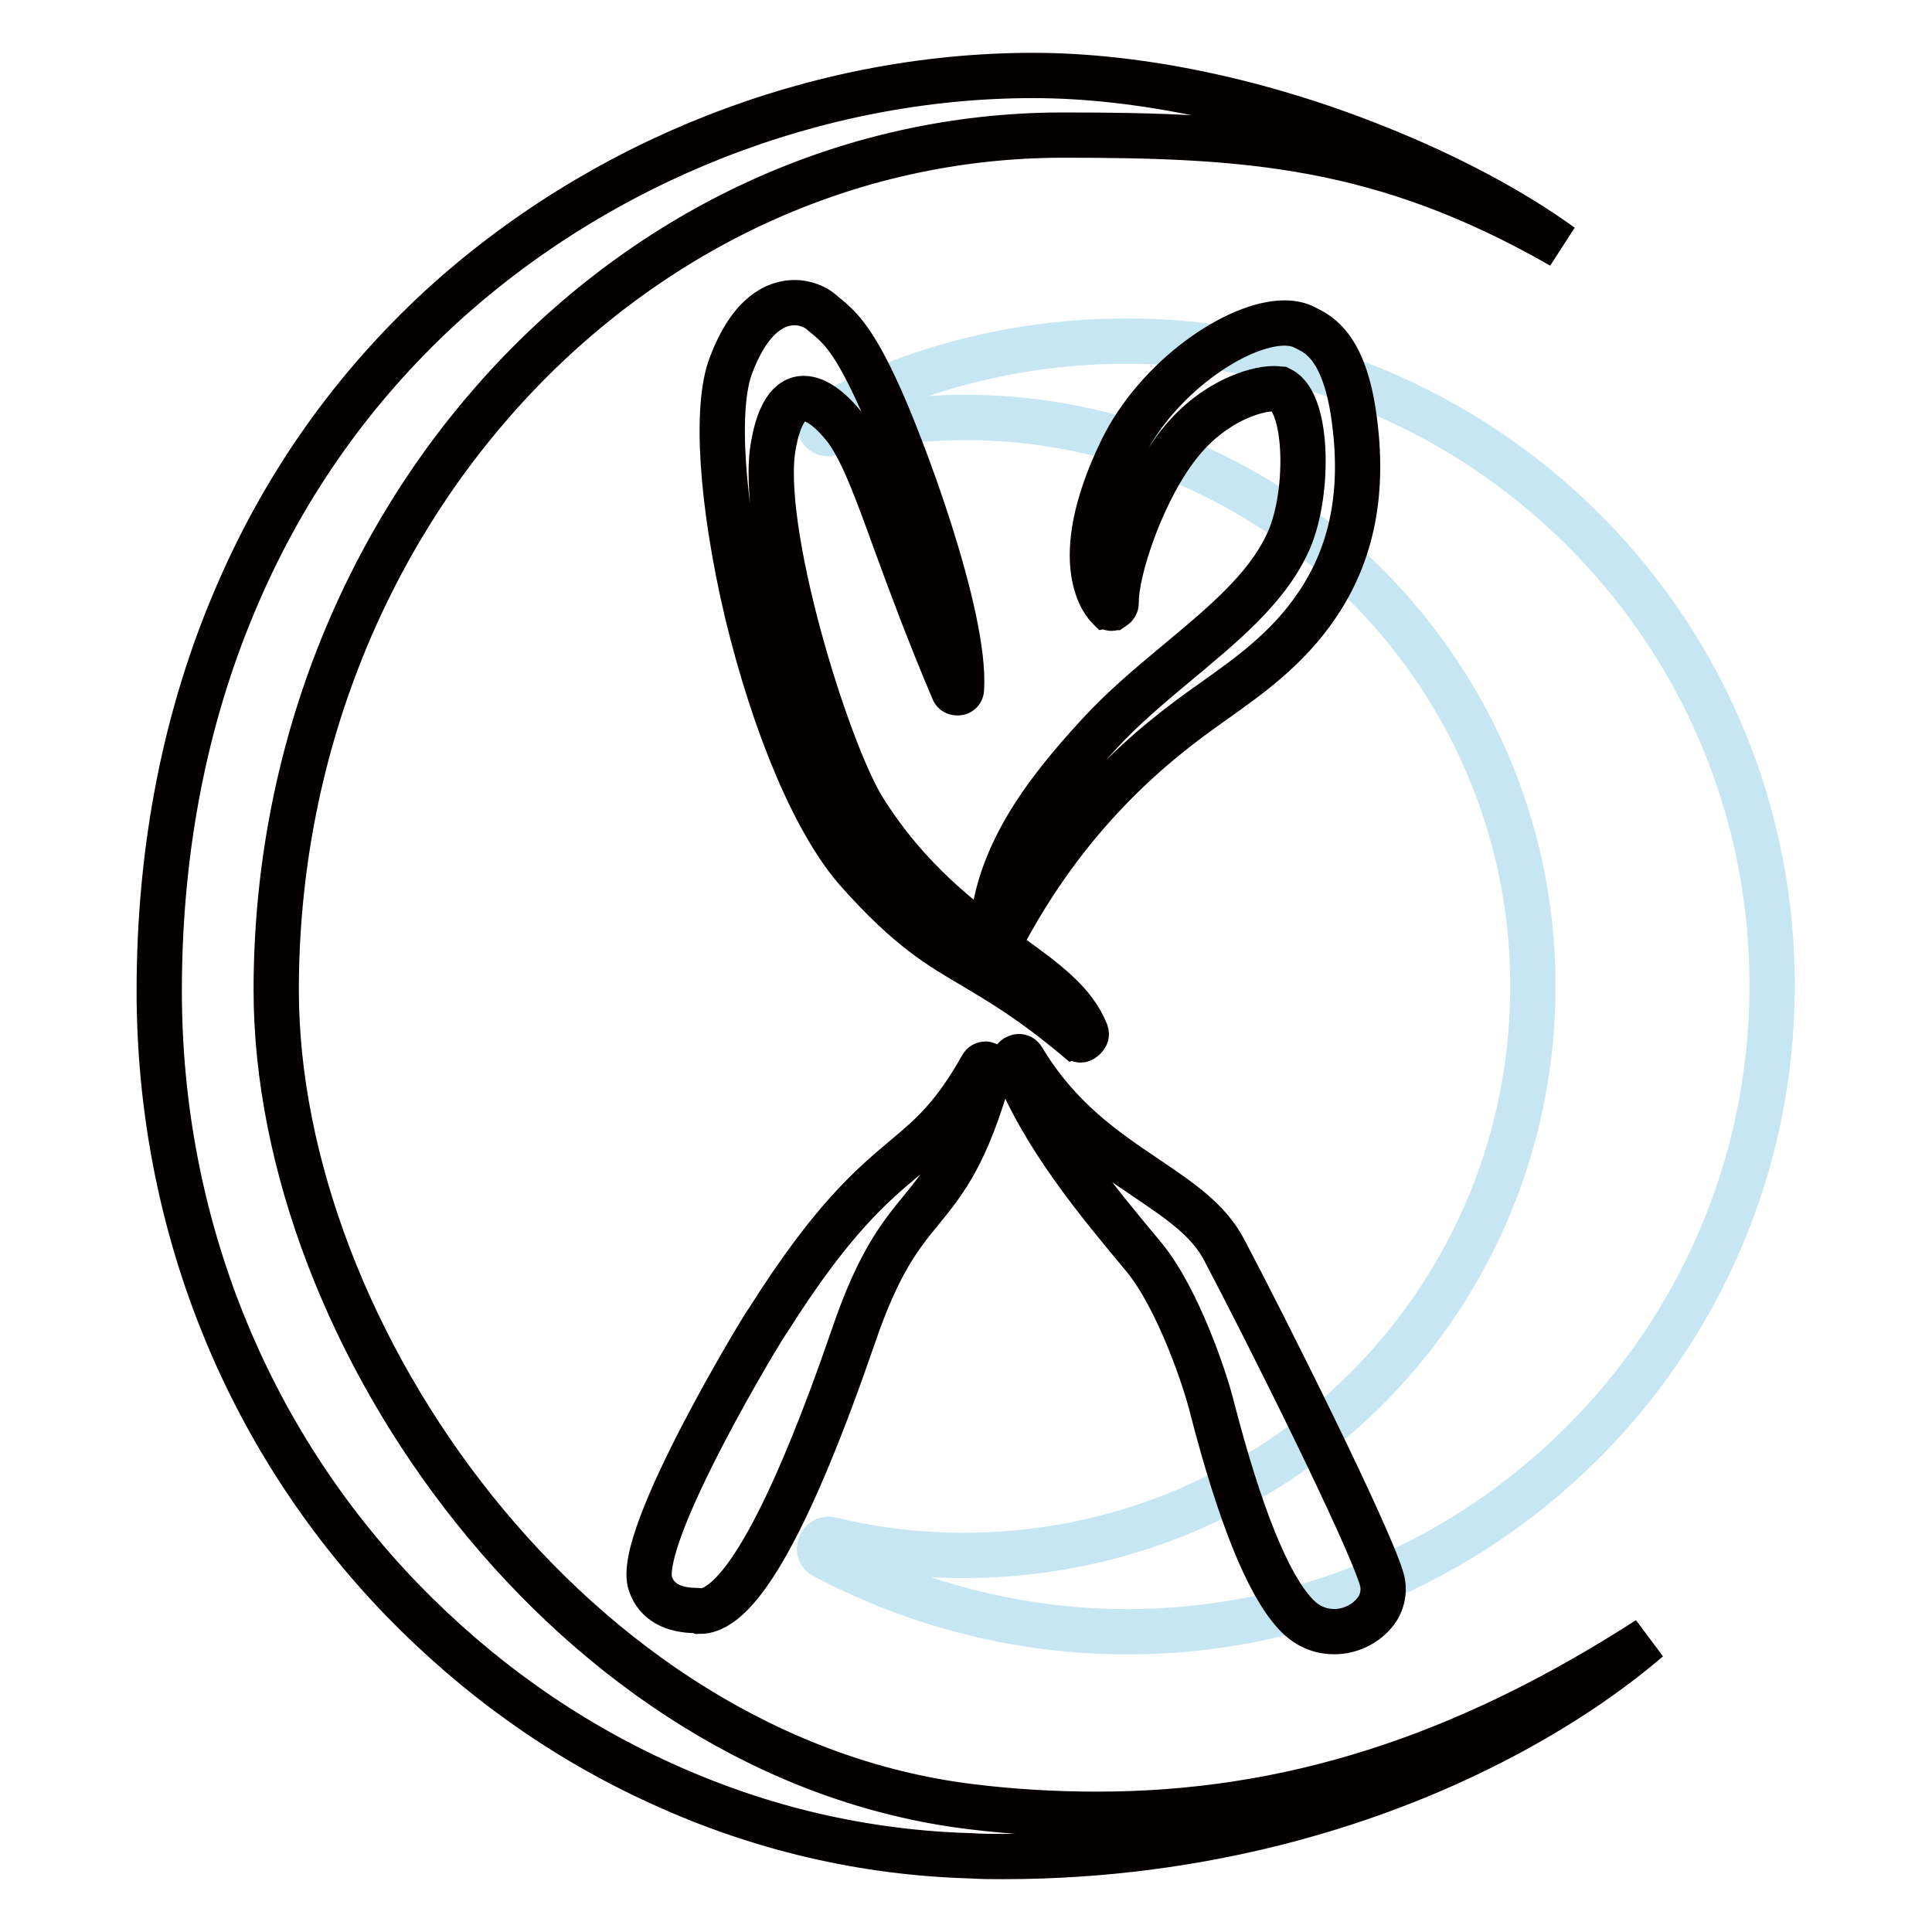 <?xml version="1.0" encoding="utf-8"?>
<!-- Svg Vector Icons : http://www.onlinewebfonts.com/icon -->
<!DOCTYPE svg PUBLIC "-//W3C//DTD SVG 1.1//EN" "http://www.w3.org/Graphics/SVG/1.1/DTD/svg11.dtd">
<svg version="1.1" xmlns="http://www.w3.org/2000/svg" xmlns:xlink="http://www.w3.org/1999/xlink" x="0px" y="0px" viewBox="0 0 256 256" enable-background="new 0 0 256 256" xml:space="preserve">
<g> <path stroke-width="6" fill-opacity="0" stroke="#c5e6f2"  d="M149.3,45.2c-14.5,0-28.2,3.6-40.1,10c-1.2,0.7-0.5,2.6,0.9,2.2c5.5-1.3,11.3-2,17.2-2.1 c42.2-0.2,76.7,34.7,75.8,76.9c-0.8,41-34.2,73.9-75.4,73.9c-6.1,0-11.9-0.7-17.6-2.1c-1.4-0.3-2.1,1.6-0.9,2.2 c12.5,6.6,26.8,10.3,41.9,10c47.1-1,84.6-40.1,83.7-87.2C234,82.6,196.1,45.2,149.3,45.2z"/> <path stroke-width="6" fill-opacity="0" stroke="#040000"  d="M132.9,246c-1.4,0-2.9,0-4.3-0.1c-14.1-0.4-27.9-3.6-41-9.6c-12.8-5.8-24.3-14-34.3-24.3 c-20.8-21.5-32.2-50.2-32.2-80.7c0-19,3.5-36.7,10.4-52.6c6.3-14.6,15.3-27.3,26.9-38C79.6,21.3,108.2,10,136.9,10 c14,0,30.2,3.4,45.6,9.6c9.5,3.8,17.9,8.3,24.4,13C183.2,19,165,17.9,140.9,17.9c-57.5,0-104.3,50.8-104.3,113.3 C36.6,177,76,233,128.7,239.4c5.7,0.7,11.3,1,16.7,1c25.2,0,48.5-7.4,73-23.2c-6.4,5.5-14.8,10.9-24.1,15.3 C181.3,238.7,160.1,246,132.9,246L132.9,246z"/> <path stroke-width="6" fill-opacity="0" stroke="#040000"  d="M143.2,137.8c-0.1,0-0.3-0.1-0.4-0.1c-6.2-5.2-10.2-7.5-13.7-9.6c-4.6-2.7-8.6-5-15.3-12.5 c-5.6-6.2-11.1-19.1-14.8-34.4c-3.4-14.4-4.3-27.4-2.1-32.9c2.6-6.8,6-8.2,8.4-8.2c1.3,0,2.7,0.5,3.6,1.3l0.1,0.1 c2.1,1.7,3.8,3.1,7,9.9c3.5,7.4,12,30.2,11.4,39.9c0,0.3-0.2,0.5-0.5,0.5h-0.1c-0.2,0-0.4-0.1-0.5-0.4c-3.3-7.8-5.7-14.3-7.6-19.5 c-2.5-6.9-4.3-11.8-6.4-14.8c-2-2.7-4.1-4.3-5.8-4.3c-2.4,0-3.5,3.3-4,6.1c-2.1,10.9,7,40.4,11.9,48.3c6,9.6,13.3,15,19.2,19.3 c4.9,3.5,8.7,6.3,10.3,10.3c0.1,0.3,0,0.5-0.2,0.7C143.5,137.7,143.3,137.8,143.2,137.8z M176.8,216.2c-1.4,0-3.4-0.4-5.2-2.4 c-3.6-3.9-7.3-13-11-27.3c-0.9-3.7-4.5-14.4-9-19.9c-6-7.2-13.4-16-17.2-25.8c-0.1-0.3,0-0.6,0.3-0.7c0.1,0,0.2-0.1,0.3-0.1 c0.2,0,0.4,0.1,0.5,0.3c4.8,8,10.9,12.1,16.4,15.8c4.4,3,8.2,5.5,10.3,9.5c5.5,10.4,19.2,37.8,20.9,43.7c0.4,1.4,0.1,3-0.8,4.2 C181,215.2,178.9,216.2,176.8,216.2L176.8,216.2z"/> <path stroke-width="6" fill-opacity="0" stroke="#040000"  d="M131.9,124.9c-0.1,0-0.1,0-0.1,0c-0.3-0.1-0.4-0.3-0.4-0.6c0.4-10.6,7.1-19.3,14.2-27 c3.1-3.4,6.8-6.5,10.4-9.5c6-5,11.7-9.7,14.5-15.6c3-6,3-18.7-0.8-20.6c-0.1,0-0.3-0.1-0.9-0.1c-2.6,0-8,1.8-12.2,6.9 c-5.1,6.1-8.8,17.2-8.7,21.5c0,0.2-0.1,0.4-0.4,0.6c-0.1,0-0.1,0.1-0.2,0.1c-0.1,0-0.3-0.1-0.4-0.1c-0.2-0.2-5.7-5.5,1.7-20.8 c4.7-9.7,15.3-16.9,21.6-16.9c1,0,2,0.2,2.7,0.6l0.2,0.1c1.6,0.8,5,2.4,6.3,11.7c1.4,9.9-0.2,18.1-4.9,25 c-3.9,5.8-9.2,9.5-13.4,12.5l-0.7,0.5c-7.7,5.4-19.1,14.6-28,31.8C132.3,124.8,132.1,124.9,131.9,124.9L131.9,124.9z M92.3,213.4 c-3.2,0-5.3-1.2-6.1-3.5c-2.2-6,15.3-34.8,15.6-35c8.4-13.3,13.7-17.8,18-21.4c3.7-3.1,6.6-5.6,10.3-12.2c0.1-0.2,0.3-0.3,0.5-0.3 c0.1,0,0.1,0,0.2,0.1c0.3,0.1,0.4,0.4,0.4,0.7c-3.1,11.1-6,14.7-9.1,18.5c-2.8,3.4-5.7,7-9,16.7c-8.3,24.1-15.1,36.4-20.3,36.5 C92.6,213.4,92.4,213.4,92.3,213.4z"/></g>
</svg>